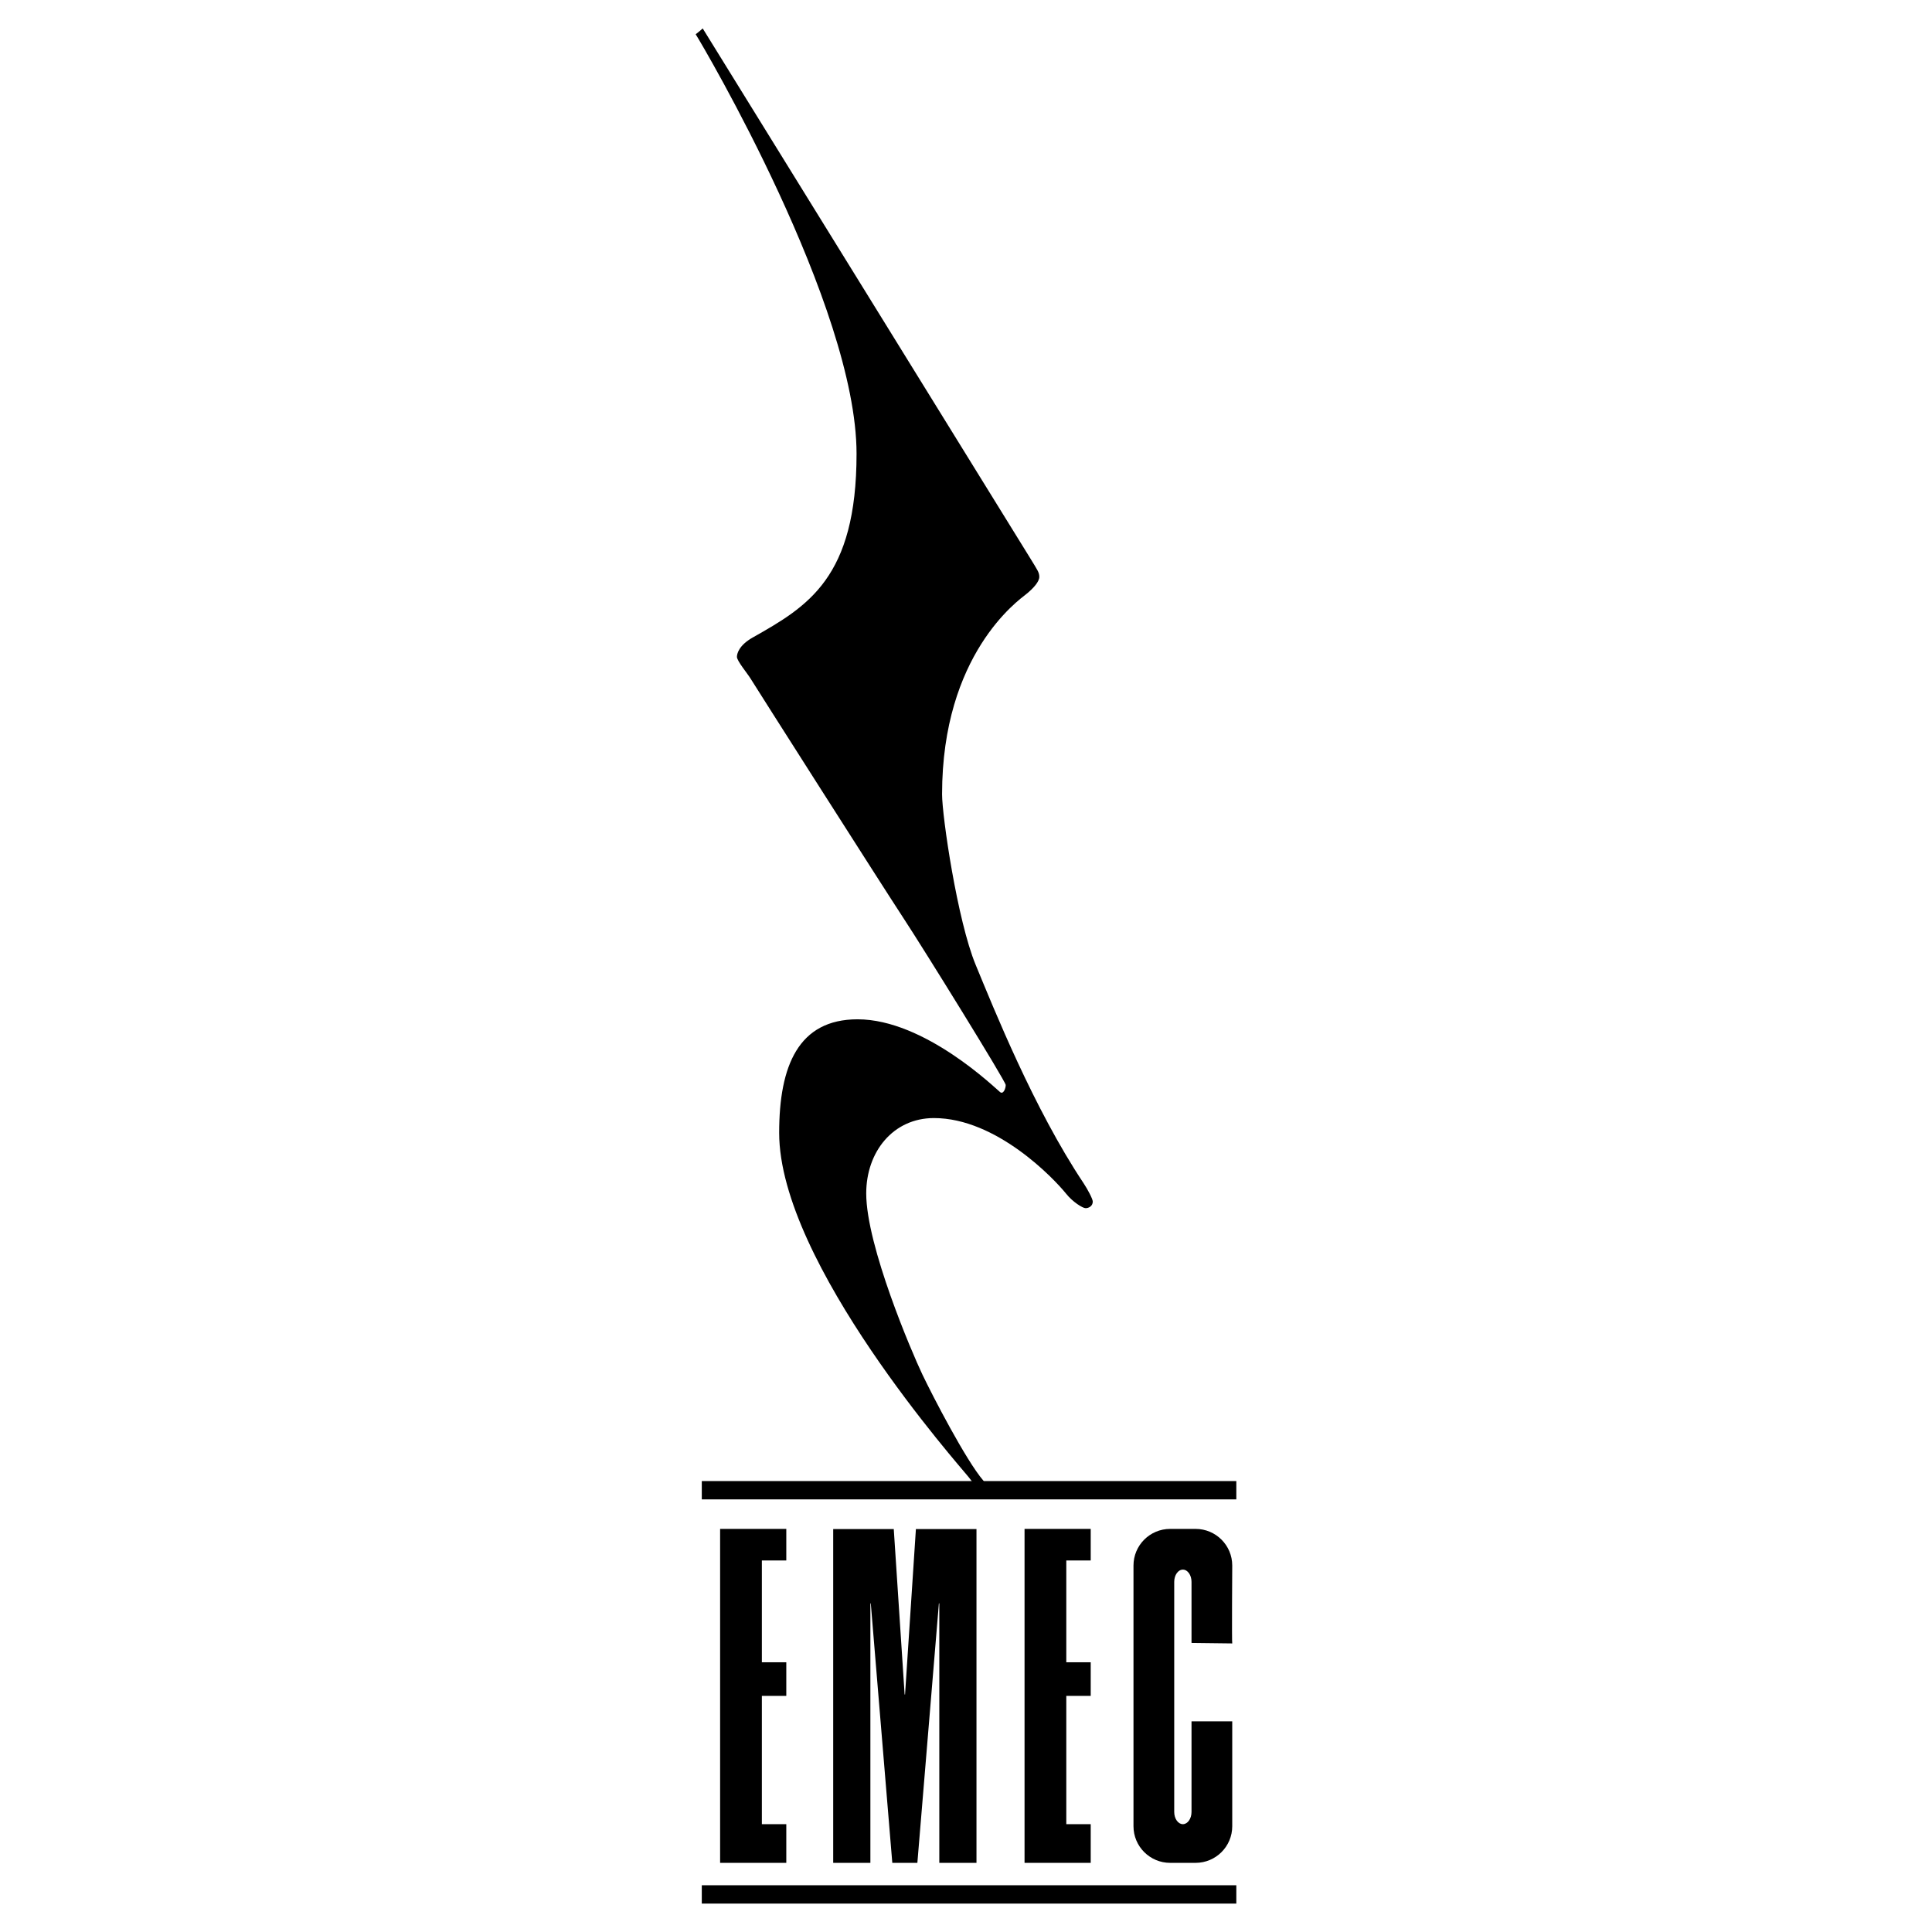 <?xml version="1.0" encoding="utf-8"?>
<!-- Generator: Adobe Illustrator 13.0.0, SVG Export Plug-In . SVG Version: 6.00 Build 14948)  -->
<!DOCTYPE svg PUBLIC "-//W3C//DTD SVG 1.0//EN" "http://www.w3.org/TR/2001/REC-SVG-20010904/DTD/svg10.dtd">
<svg version="1.0" id="Layer_1" xmlns="http://www.w3.org/2000/svg" xmlns:xlink="http://www.w3.org/1999/xlink" x="0px" y="0px"
	 width="192.756px" height="192.756px" viewBox="0 0 192.756 192.756" enable-background="new 0 0 192.756 192.756"
	 xml:space="preserve">
<g>
	<polygon fill-rule="evenodd" clip-rule="evenodd" fill="#FFFFFF" points="0,0 192.756,0 192.756,192.756 0,192.756 0,0 	"/>
	<path fill-rule="evenodd" clip-rule="evenodd" d="M70.109,2.834c0,0,31.825,51.468,32.668,52.847
		c0.732,1.199,0.914,1.422,0.914,1.879c0,0.458-0.559,1.118-1.32,1.728c-0.762,0.609-8.38,5.993-8.38,19.96
		c0,2.184,1.524,12.596,3.352,17.015c1.829,4.418,5.79,14.322,10.768,21.789c0.406,0.609,0.914,1.574,0.914,1.828
		c0,0.457-0.406,0.66-0.711,0.66s-1.302-0.637-1.93-1.422c-1.219-1.523-6.959-7.568-13.206-7.568c-4.063,0-6.755,3.354-6.755,7.518
		c0,5.23,4.571,15.896,5.587,18.031c1.016,2.133,4.373,8.621,6.094,10.615c0.965,1.117,0,1.574,0,1.574s-0.711-0.965-1.473-1.93
		c-0.762-0.967-18.894-21.334-18.894-34.336c0-6.703,1.93-11.326,7.822-11.326c6.705,0,13.765,6.908,14.222,7.264
		c0.32,0.25,0.559-0.355,0.559-0.711s-8.076-13.409-10.209-16.659S75.198,68.227,74.894,67.719
		c-0.305-0.508-1.371-1.778-1.371-2.184c0-0.305,0.19-1.148,1.574-1.93c5.485-3.099,10.361-5.942,10.361-18.335
		c0-14.729-15.338-40.734-16.05-41.852C69.815,3.113,70.109,2.834,70.109,2.834L70.109,2.834z"/>
	<polygon fill-rule="evenodd" clip-rule="evenodd" points="70.018,147.766 123.348,147.766 123.348,149.594 70.018,149.594 
		70.018,147.766 	"/>
	<polygon fill-rule="evenodd" clip-rule="evenodd" points="70.018,188.092 123.348,188.092 123.348,189.922 70.018,189.922 
		70.018,188.092 	"/>
	<polygon fill-rule="evenodd" clip-rule="evenodd" points="83.128,185.857 86.838,185.857 86.838,159.973 86.879,159.973 
		89.025,185.857 91.526,185.857 93.673,159.973 93.715,159.973 93.715,185.857 97.424,185.857 97.424,152.553 91.38,152.553 
		90.297,169.059 90.255,169.059 89.171,152.553 83.128,152.553 83.128,185.857 	"/>
	<path fill-rule="evenodd" clip-rule="evenodd" d="M122.941,163.965c-0.051,0,0-7.77,0-7.77c0-2.02-1.637-3.656-3.657-3.656h-2.539
		c-2.02,0-3.657,1.637-3.657,3.656v26.006c0,2.02,1.638,3.656,3.657,3.656h2.539c2.021,0,3.657-1.637,3.657-3.656v-10.463h-4.063
		v9.041c0,0.672-0.387,1.219-0.863,1.219s-0.863-0.547-0.863-1.219v-22.957c0-0.674,0.387-1.221,0.863-1.221
		s0.863,0.547,0.863,1.221v6.094L122.941,163.965L122.941,163.965z"/>
	<polygon fill-rule="evenodd" clip-rule="evenodd" points="78.449,152.539 78.449,155.688 76.011,155.688 76.011,165.846 
		78.449,165.846 78.449,169.199 76.011,169.199 76.011,181.998 78.449,181.998 78.449,185.857 71.846,185.857 71.846,152.539 
		78.449,152.539 	"/>
	<polygon fill-rule="evenodd" clip-rule="evenodd" points="108.821,152.539 108.821,155.688 106.384,155.688 106.384,165.846 
		108.821,165.846 108.821,169.199 106.384,169.199 106.384,181.998 108.821,181.998 108.821,185.857 102.219,185.857 
		102.219,152.539 108.821,152.539 	"/>
</g>
</svg>
